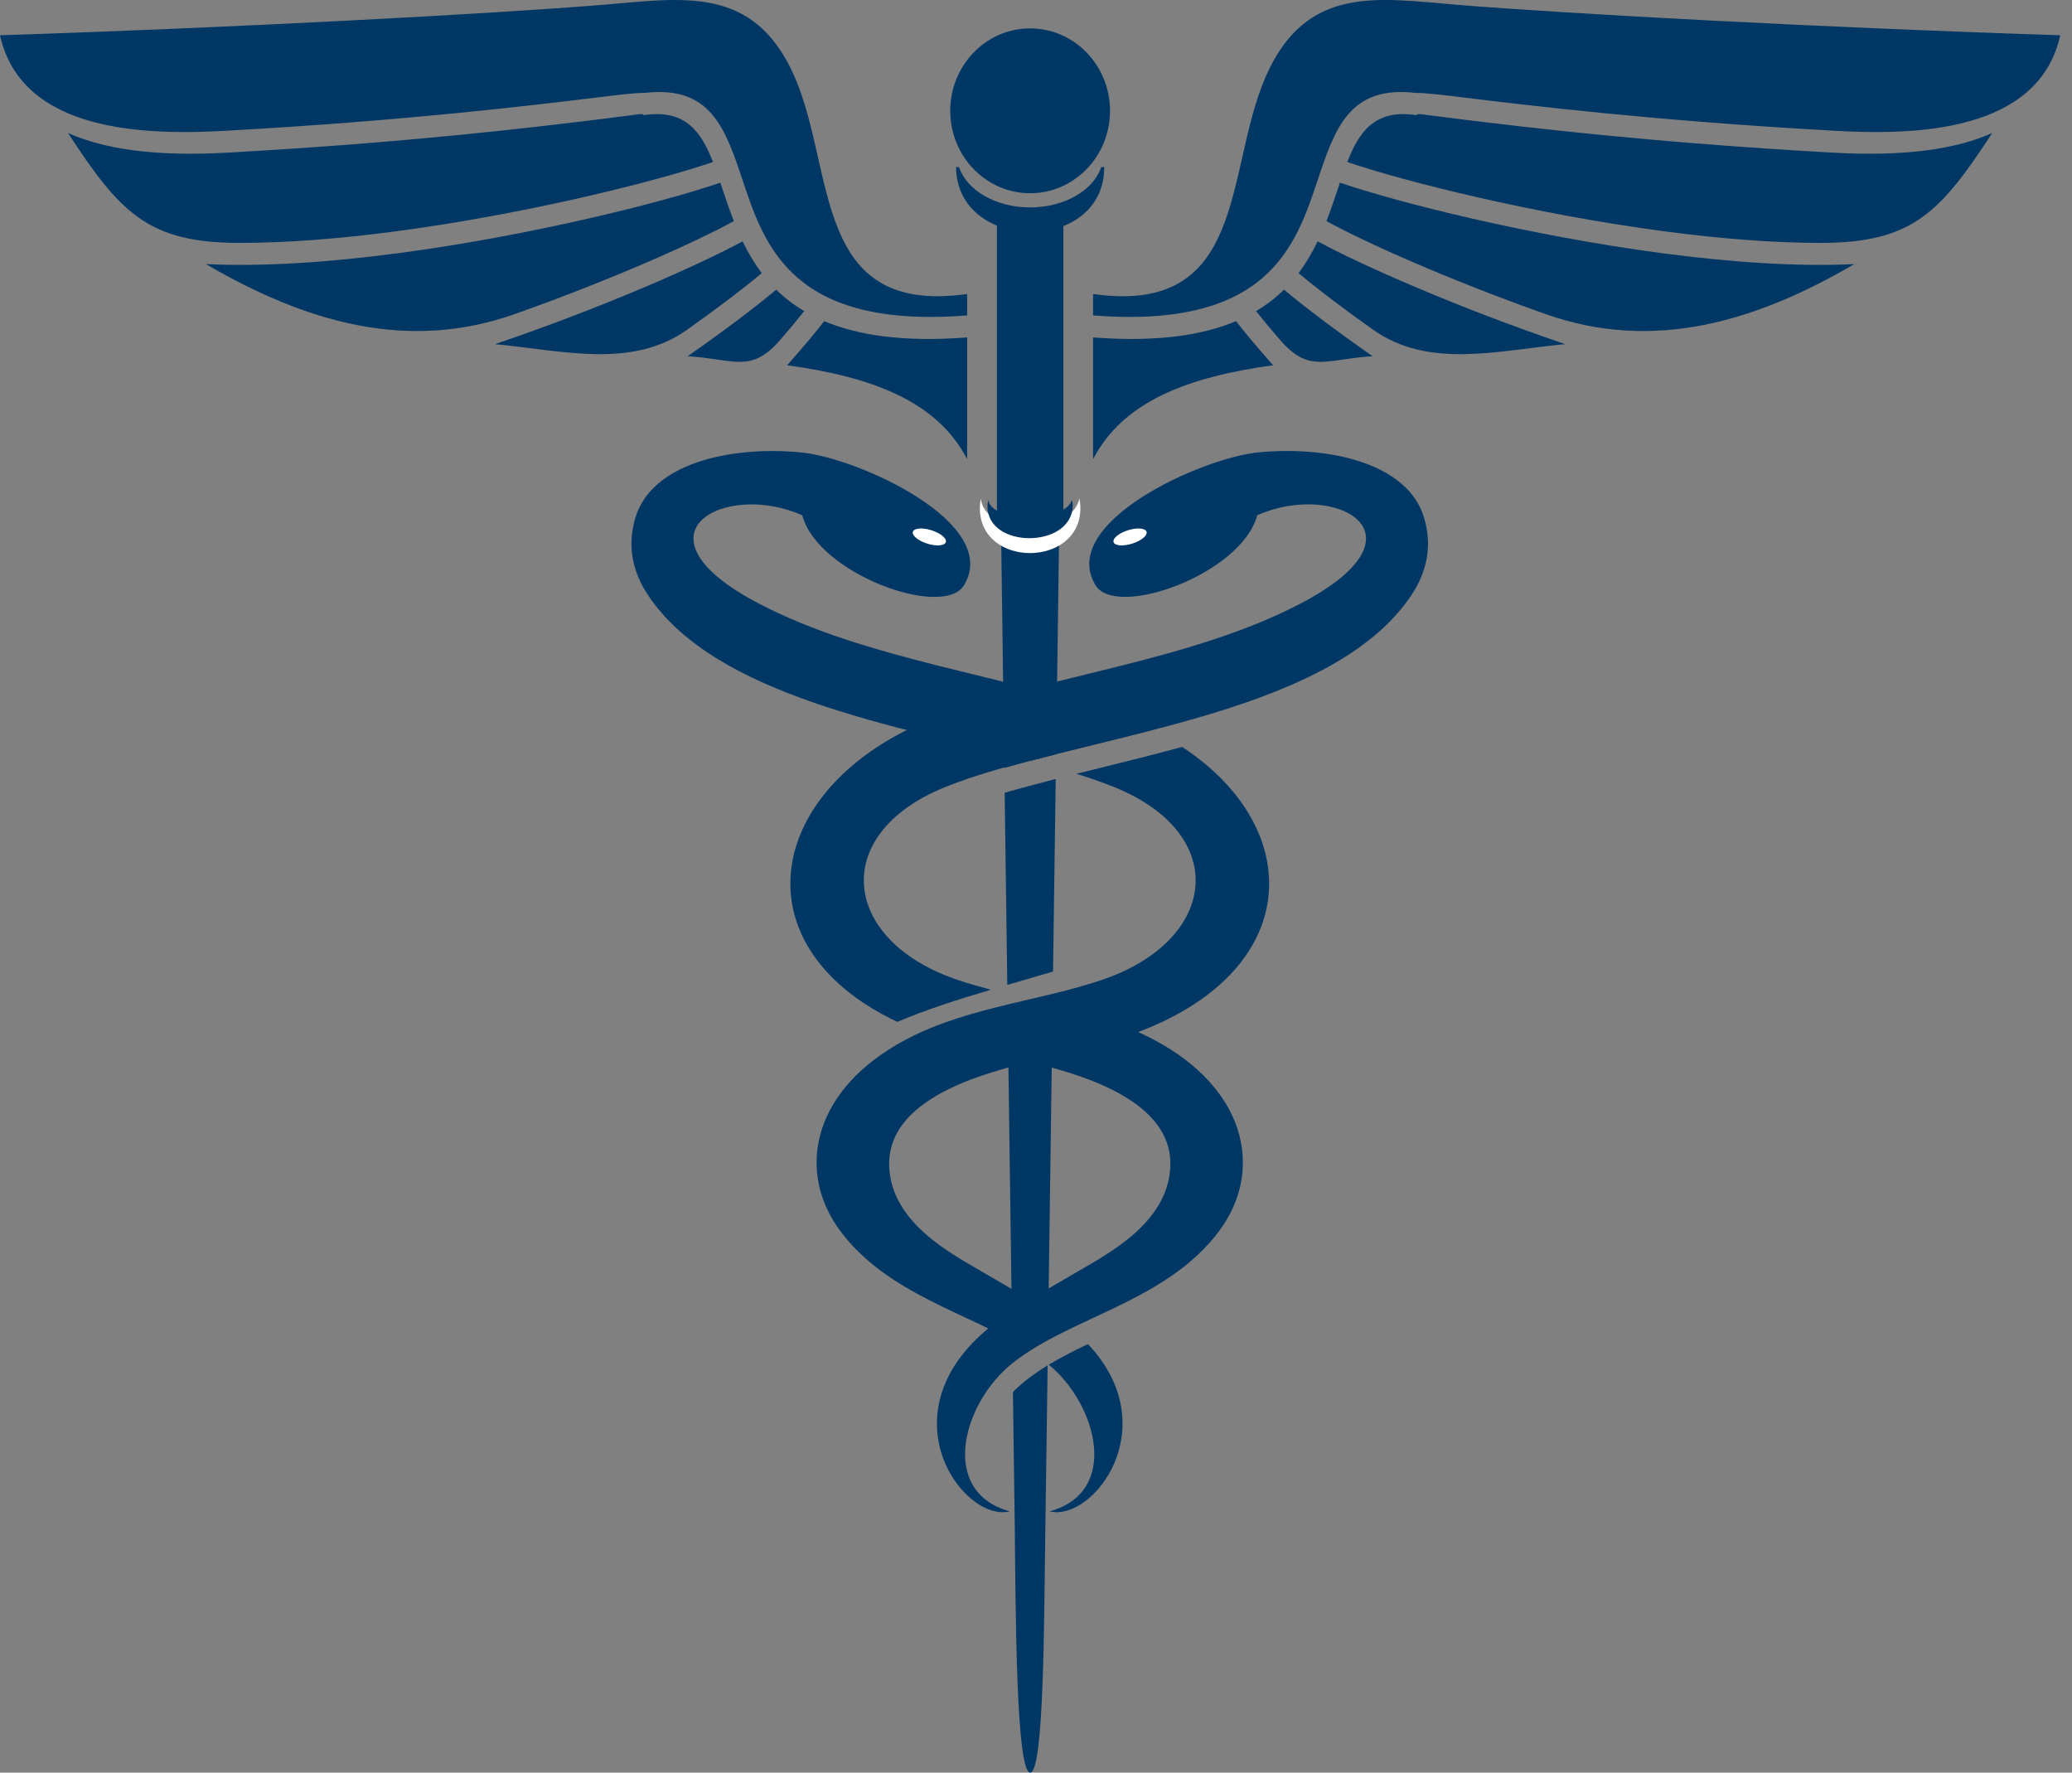 <?xml version="1.0" encoding="UTF-8"?>
<svg xmlns="http://www.w3.org/2000/svg" width="83" height="71" viewBox="0 0 83 71" fill="none">
  <rect x="0" y="0" width="83" height="71" fill="#808080" stroke="none"/>
  <g clip-path="url(#clip0_1361_3908)">
    <path d="M42.596 8.843H39.935V20.702H42.596V8.843Z" fill="#003764"></path>
    <path fill-rule="evenodd" clip-rule="evenodd" d="M0 1.412C9.49 1.109 19.736 0.551 24.137 0.194C27.323 -0.064 30.214 -0.64 31.833 3.082C33.484 6.879 32.536 12.654 38.742 11.776V12.633C31.743 13.183 30.635 9.874 29.751 7.229C29.052 5.14 28.475 3.409 25.816 3.722C25.48 3.713 24.833 3.791 23.838 3.913C21.274 4.225 16.272 4.833 9.133 5.232H9.132C5.843 5.428 0.871 5.323 0 1.412Z" fill="#003764"></path>
    <path fill-rule="evenodd" clip-rule="evenodd" d="M2.721 5.326C4.122 5.954 6.166 6.289 9.183 6.11C16.371 5.708 21.375 5.099 23.942 4.786C25.083 4.647 25.681 4.559 25.696 4.565L25.803 4.609L25.913 4.595C27.463 4.412 28.085 5.268 28.561 6.488C26.319 7.258 21.099 8.574 15.826 9.269C13.67 9.554 11.509 9.733 9.55 9.729C5.902 9.719 4.793 8.487 2.722 5.325" fill="#003764"></path>
    <path fill-rule="evenodd" clip-rule="evenodd" d="M8.25 10.578C10.582 10.69 13.268 10.496 15.94 10.143C21.267 9.439 26.564 8.103 28.856 7.316L28.92 7.509C29.066 7.947 29.217 8.402 29.396 8.855C27.87 9.697 24.491 11.209 20.618 12.58C16.292 14.111 12.202 12.885 8.25 10.578Z" fill="#003764"></path>
    <path fill-rule="evenodd" clip-rule="evenodd" d="M19.83 13.784C24.129 12.326 28.006 10.613 29.746 9.666C29.958 10.106 30.209 10.536 30.514 10.939C29.826 11.518 28.794 12.307 27.535 13.2C25.31 14.779 22.603 14.051 19.83 13.784Z" fill="#003764"></path>
    <path fill-rule="evenodd" clip-rule="evenodd" d="M27.546 14.268C29.061 13.211 30.299 12.269 31.094 11.602C31.414 11.917 31.784 12.207 32.214 12.461C31.958 12.786 31.636 13.174 31.256 13.611C30.072 14.973 29.438 14.381 27.546 14.268Z" fill="#003764"></path>
    <path fill-rule="evenodd" clip-rule="evenodd" d="M38.742 18.391C37.525 16.047 34.892 15.093 31.53 14.629C32.153 13.928 32.66 13.326 33.017 12.863C34.364 13.431 36.195 13.711 38.742 13.515V18.391Z" fill="#003764"></path>
    <path fill-rule="evenodd" clip-rule="evenodd" d="M82.53 1.412C73.039 1.11 62.794 0.552 58.393 0.194C55.206 -0.064 52.316 -0.64 50.697 3.082C49.046 6.879 49.992 12.654 43.787 11.776V12.633C50.787 13.183 51.895 9.874 52.778 7.229C53.477 5.14 54.054 3.409 56.714 3.722C57.05 3.713 57.697 3.791 58.692 3.913C61.255 4.225 66.258 4.833 73.396 5.232H73.398C76.686 5.428 81.658 5.323 82.53 1.412Z" fill="#003764"></path>
    <path fill-rule="evenodd" clip-rule="evenodd" d="M79.809 5.326C78.408 5.954 76.363 6.289 73.346 6.11C66.159 5.708 61.155 5.099 58.588 4.786C57.447 4.647 56.848 4.559 56.833 4.565L56.726 4.609L56.616 4.595C55.066 4.412 54.445 5.268 53.969 6.488C56.211 7.258 61.431 8.574 66.703 9.269C68.86 9.554 71.02 9.733 72.98 9.729C76.627 9.719 77.736 8.487 79.807 5.325" fill="#003764"></path>
    <path fill-rule="evenodd" clip-rule="evenodd" d="M74.281 10.578C71.949 10.69 69.263 10.496 66.591 10.143C61.264 9.439 55.967 8.103 53.675 7.316L53.611 7.509C53.464 7.947 53.312 8.402 53.135 8.855C54.661 9.697 58.039 11.209 61.912 12.58C66.239 14.111 70.328 12.885 74.279 10.578" fill="#003764"></path>
    <path fill-rule="evenodd" clip-rule="evenodd" d="M62.699 13.784C58.401 12.326 54.523 10.613 52.783 9.666C52.571 10.106 52.321 10.536 52.016 10.939C52.704 11.518 53.735 12.307 54.994 13.2C57.219 14.779 59.926 14.051 62.699 13.784Z" fill="#003764"></path>
    <path fill-rule="evenodd" clip-rule="evenodd" d="M54.983 14.268C53.467 13.211 52.23 12.269 51.434 11.602C51.114 11.917 50.745 12.207 50.315 12.461C50.571 12.786 50.893 13.174 51.273 13.611C52.457 14.973 53.09 14.381 54.983 14.268Z" fill="#003764"></path>
    <path fill-rule="evenodd" clip-rule="evenodd" d="M43.787 18.391C45.005 16.047 47.637 15.093 50.999 14.629C50.376 13.928 49.87 13.326 49.513 12.863C48.165 13.431 46.334 13.711 43.787 13.515V18.391Z" fill="#003764"></path>
    <path fill-rule="evenodd" clip-rule="evenodd" d="M44.233 6.691C44.241 10.182 38.33 10.144 38.297 6.691H38.416C38.724 7.618 39.882 8.308 41.265 8.308C42.648 8.308 43.807 7.618 44.114 6.691H44.233Z" fill="#003764"></path>
    <path fill-rule="evenodd" clip-rule="evenodd" d="M41.264 1.137C43.032 1.137 44.465 2.616 44.465 4.439C44.465 6.262 43.032 7.74 41.264 7.74C39.497 7.74 38.065 6.262 38.065 4.439C38.065 2.616 39.497 1.137 41.264 1.137Z" fill="#003764"></path>
    <path fill-rule="evenodd" clip-rule="evenodd" d="M42.305 30.208L42.439 20.437H40.089L40.231 30.759C40.887 30.572 41.581 30.39 42.303 30.208M42.183 38.913L42.289 31.203C41.572 31.387 40.885 31.568 40.245 31.753L40.35 39.448C40.528 39.397 40.707 39.345 40.882 39.294C41.331 39.163 41.767 39.037 42.183 38.913ZM41.981 53.567L42.169 39.916C41.839 40.013 41.499 40.111 41.151 40.213C40.892 40.289 40.627 40.364 40.364 40.442L40.557 54.485C40.994 54.145 41.477 53.843 41.981 53.567ZM41.877 61.067L41.966 54.687C41.446 55.005 40.968 55.357 40.576 55.756L40.649 61.114C40.687 64.659 40.702 70.999 41.272 70.999C41.839 70.929 41.821 64.576 41.876 61.065L41.877 61.067Z" fill="#003764"></path>
    <path fill-rule="evenodd" clip-rule="evenodd" d="M43.238 19.968C43.264 20.093 43.278 20.221 43.278 20.354C43.276 22.745 39.25 22.759 39.252 20.354C39.252 20.221 39.266 20.093 39.292 19.968C39.434 21.483 42.946 21.445 43.238 19.968Z" fill="white"></path>
    <path fill-rule="evenodd" clip-rule="evenodd" d="M42.937 20.026C42.958 20.1 42.972 20.179 42.971 20.258C42.937 21.984 39.525 21.994 39.557 20.258C39.558 20.179 39.569 20.1 39.59 20.026C39.709 20.94 42.69 20.918 42.937 20.026Z" fill="#003764"></path>
    <path d="M41.556 40.096C43.291 40.504 45.025 40.934 46.595 41.853C50.004 43.851 50.561 46.983 48.843 49.297C46.729 52.142 42.882 52.742 40.543 54.612C38.561 56.197 37.589 59.744 40.448 60.536C38.553 60.997 35.257 56.458 39.893 52.968C40.894 52.215 42.086 51.569 43.192 50.918C44.443 50.182 46.739 48.981 46.877 46.794C46.969 45.337 45.962 43.942 42.782 42.953C41.324 42.5 39.829 42.207 38.364 41.808C37.961 41.699 37.578 41.578 37.215 41.449C38.432 41.003 39.842 40.593 41.156 40.213L41.559 40.096H41.556ZM38.429 39.272C38.844 39.409 39.266 39.53 39.69 39.642C38.384 40.029 37.062 40.451 35.947 40.93C29.342 37.812 30.702 31.204 37.75 28.626C42.049 27.054 47.764 26.453 52.125 24.16C57.424 21.376 53.462 19.246 50.36 20.64C49.745 22.982 44.709 24.803 43.882 23.438C42.374 20.947 48.135 18.334 50.418 18.118C53.296 17.847 56.397 18.578 57.042 20.727C57.383 21.859 57.164 22.891 56.545 23.826C53.226 28.837 42.968 29.457 37.856 31.527C33.18 33.42 33.697 37.712 38.428 39.271L38.429 39.272Z" fill="#003764"></path>
    <path d="M42.011 54.659C43.923 56.223 44.9 59.746 42.049 60.536C43.79 60.959 46.714 57.161 43.583 53.837C43.044 54.09 42.508 54.36 42.012 54.661M46.168 29.237C45.724 29.016 45.251 28.811 44.749 28.628C40.45 27.055 34.735 26.454 30.373 24.162C25.075 21.377 29.037 19.248 32.139 20.642C32.754 22.983 37.79 24.805 38.617 23.44C40.125 20.948 34.364 18.335 32.081 18.12C29.203 17.848 26.102 18.579 25.455 20.728C25.115 21.861 25.333 22.892 25.953 23.828C28.646 27.894 35.907 29.069 41.282 30.473C42.075 30.264 42.91 30.056 43.766 29.844C44.555 29.648 45.362 29.448 46.168 29.237ZM44.068 39.274C41.371 40.163 38.425 40.376 35.902 41.855C32.493 43.852 31.936 46.984 33.654 49.298C35.544 51.843 38.819 52.592 41.164 54.059C41.686 53.717 42.251 53.416 42.823 53.138C42.753 53.082 42.681 53.026 42.608 52.97C41.606 52.216 40.415 51.57 39.308 50.919C38.057 50.184 35.762 48.983 35.623 46.796C35.532 45.339 36.539 43.943 39.719 42.955C41.176 42.501 42.672 42.208 44.137 41.809C52.224 39.603 52.606 33.359 47.353 29.917C46.233 30.222 45.1 30.504 44.001 30.775C43.705 30.849 43.412 30.922 43.122 30.994C43.665 31.163 44.176 31.339 44.642 31.529C49.318 33.422 48.8 37.713 44.069 39.272L44.068 39.274Z" fill="#003764"></path>
    <path fill-rule="evenodd" clip-rule="evenodd" d="M45.182 21.239C45.547 21.124 45.879 21.151 45.927 21.298C45.974 21.447 45.718 21.659 45.353 21.774C44.988 21.89 44.656 21.863 44.608 21.715C44.561 21.567 44.817 21.355 45.182 21.239Z" fill="white"></path>
    <path fill-rule="evenodd" clip-rule="evenodd" d="M37.314 21.239C36.951 21.124 36.616 21.151 36.569 21.298C36.522 21.447 36.778 21.659 37.143 21.774C37.506 21.89 37.84 21.863 37.888 21.715C37.935 21.567 37.678 21.355 37.314 21.239Z" fill="white"></path>
  </g>
  <defs>
    <clipPath id="clip0_1361_3908">
      <rect width="82.53" height="71" fill="white"></rect>
    </clipPath>
  </defs>
</svg>
